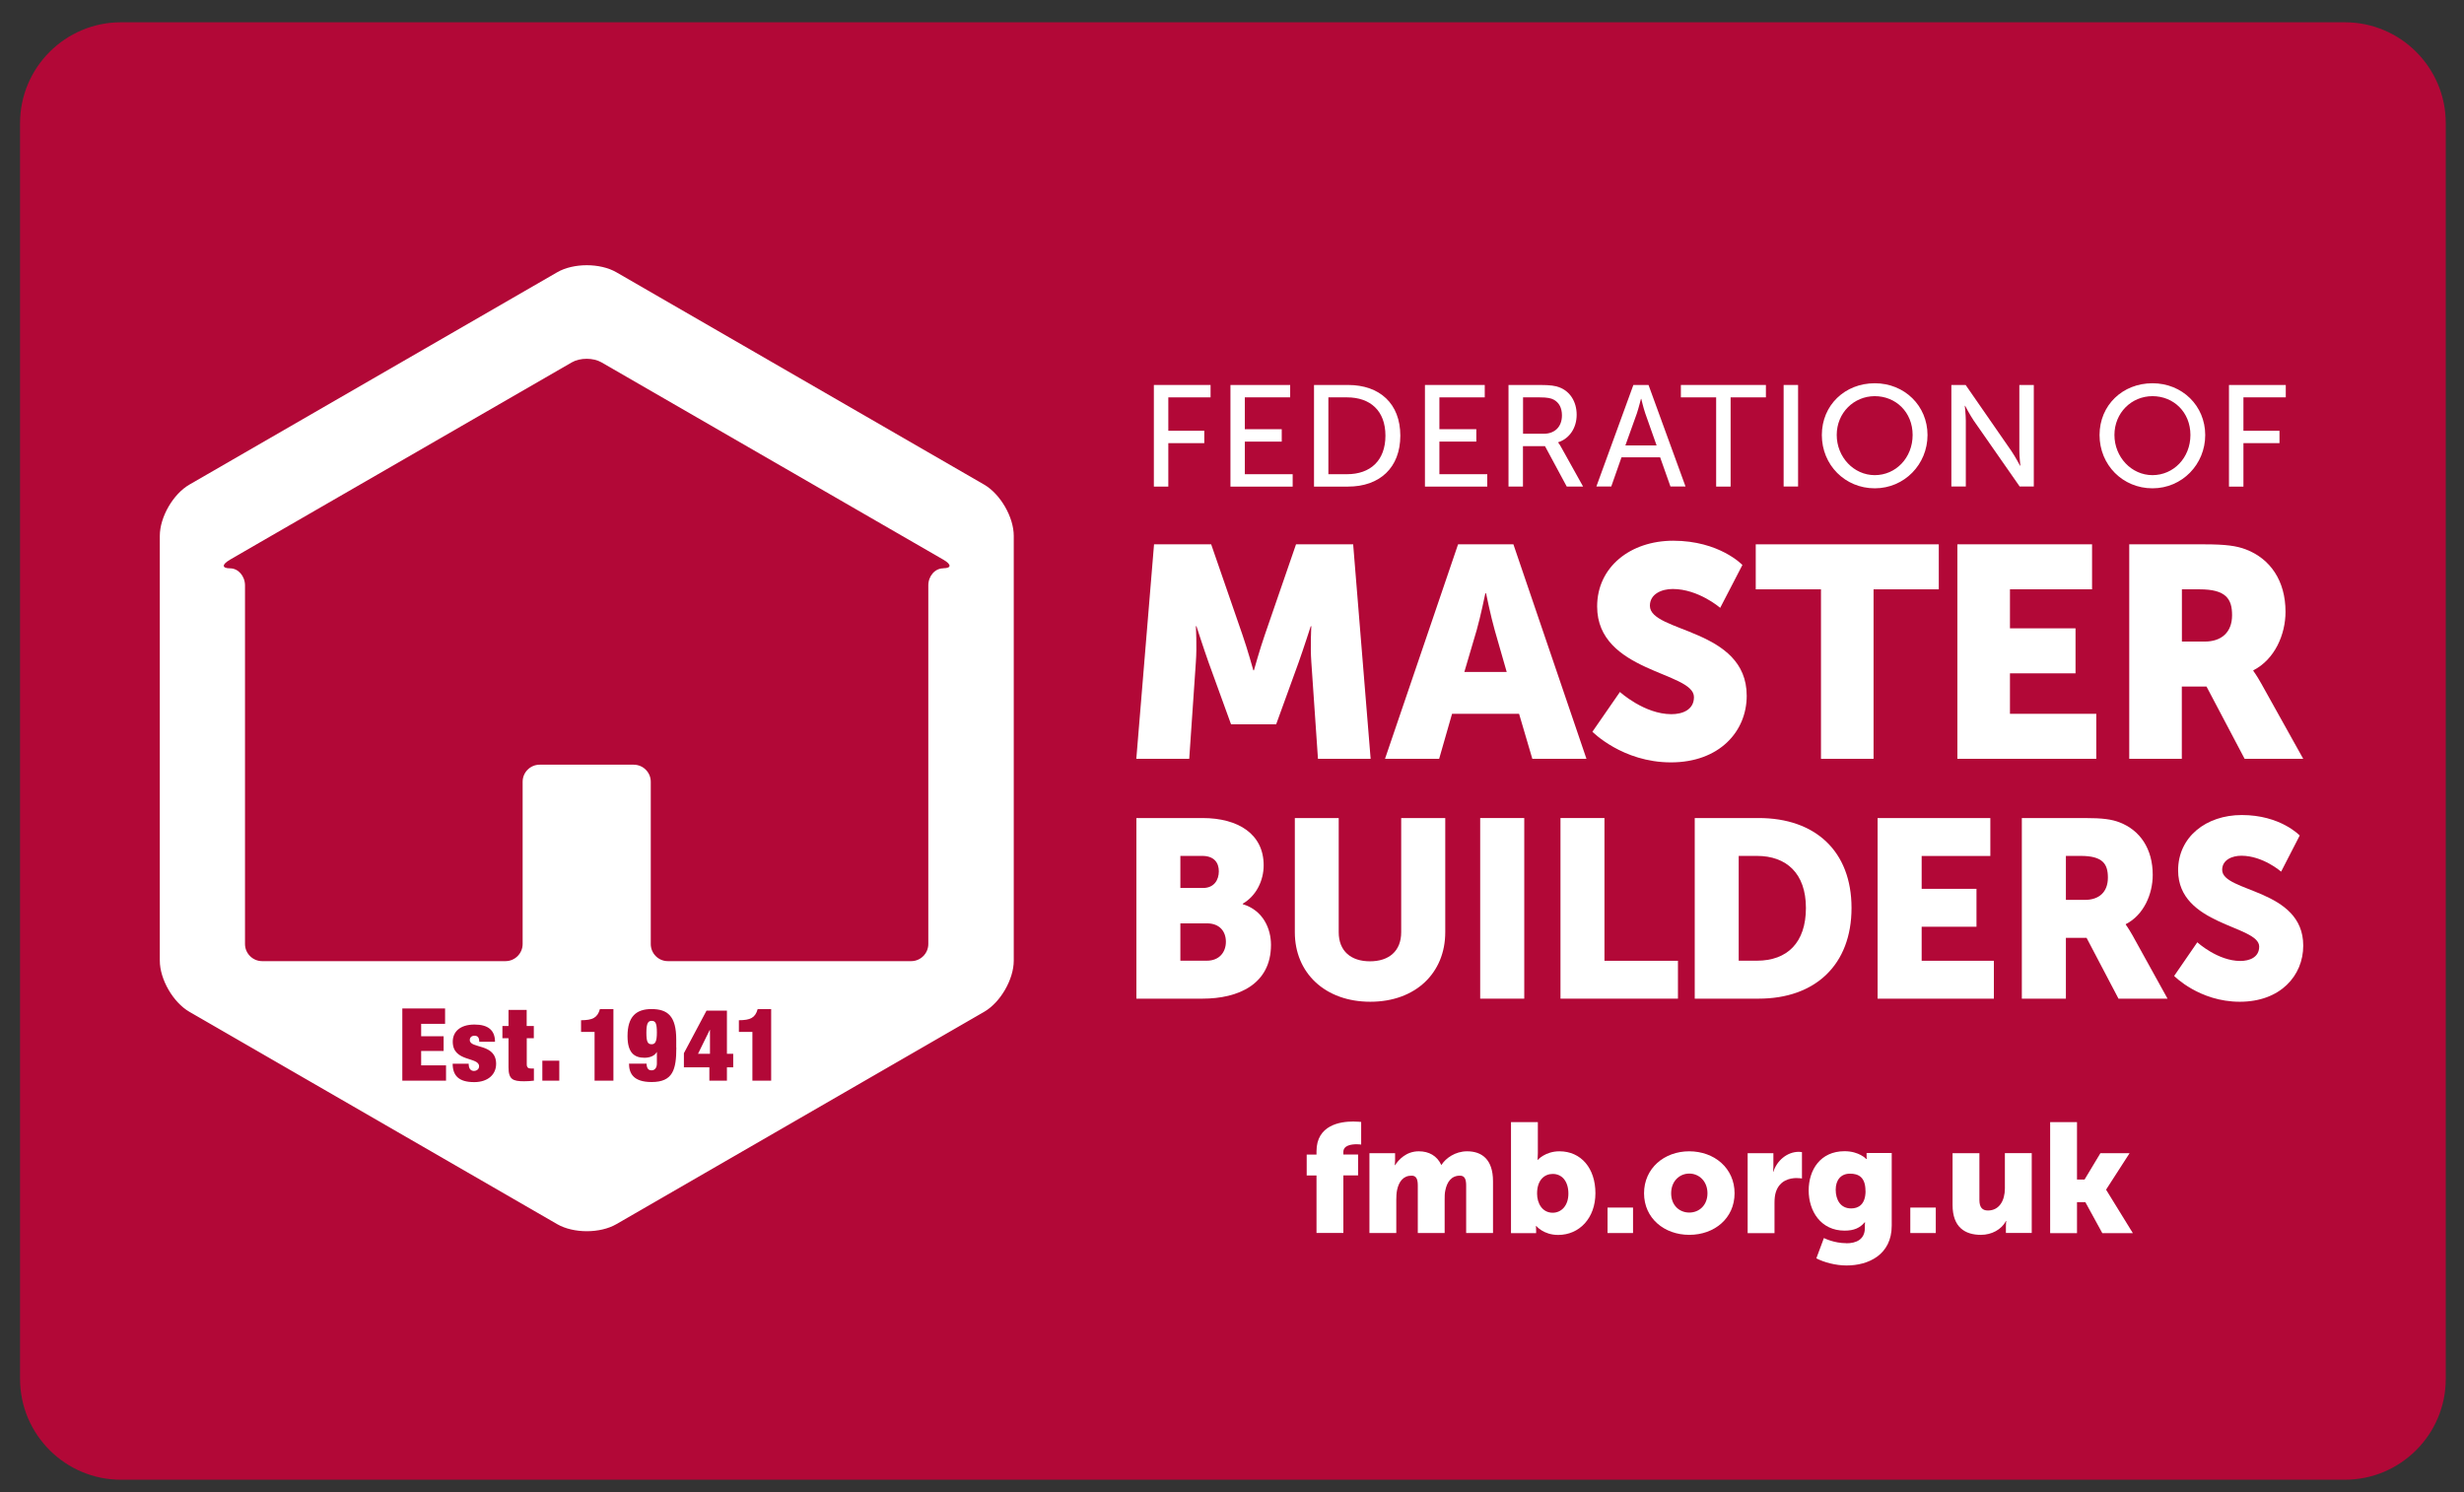 <svg xmlns="http://www.w3.org/2000/svg" id="Layer_2" data-name="Layer 2" viewBox="0 0 286.32 173.43"><rect x="0" y="0" width="286.32" height="173.43" fill="#333333" stroke="none"/><defs><style>      .cls-1 {        fill: #b20837;      }      .cls-1, .cls-2 {        stroke-width: 0px;      }      .cls-2 {        fill: #fff;      }    </style></defs><path id="path56" class="cls-1" d="M2.33,14.31C2.33,7.85,7.59,2.59,14.06,2.59h258.41c6.47,0,11.73,5.26,11.73,11.72v145.94c0,6.46-5.26,11.72-11.73,11.72H14.06c-6.47,0-11.73-5.26-11.73-11.72V14.31Z"></path><g><path id="path64" class="cls-2" d="M134.08,44.74h6.59v1.44h-4.91v3.88h4.18v1.44h-4.18v5.05h-1.68v-11.8Z"></path><path id="path68" class="cls-2" d="M142.97,44.74h6.95v1.44h-5.27v3.7h4.29v1.44h-4.29v3.79h5.56v1.44h-7.23v-11.8Z"></path><path id="path72" class="cls-2" d="M156.53,55.11c2.69,0,4.46-1.57,4.46-4.48s-1.78-4.45-4.46-4.45h-2.17v8.93h2.17ZM152.69,44.74h3.96c3.66,0,6.07,2.16,6.07,5.89s-2.41,5.92-6.07,5.92h-3.96v-11.8Z"></path><path id="path76" class="cls-2" d="M165.58,44.74h6.95v1.44h-5.27v3.7h4.29v1.44h-4.29v3.79h5.56v1.44h-7.24v-11.8Z"></path><path id="path80" class="cls-2" d="M179.38,50.41c1.3,0,2.12-.82,2.12-2.14,0-.87-.34-1.49-.95-1.82-.32-.17-.71-.27-1.64-.27h-1.93v4.23h2.41ZM175.29,44.74h3.66c1.26,0,1.78.1,2.24.27,1.22.45,2.02,1.64,2.02,3.19s-.85,2.78-2.15,3.2v.03s.14.15.35.54l2.55,4.58h-1.9l-2.53-4.7h-2.56v4.7h-1.68v-11.8Z"></path><path id="path84" class="cls-2" d="M190.68,46.36s-.27,1.07-.47,1.67l-1.34,3.74h3.63l-1.32-3.74c-.21-.6-.46-1.67-.46-1.67h-.04ZM192.93,53.15h-4.51l-1.19,3.39h-1.73l4.3-11.8h1.76l4.3,11.8h-1.75l-1.2-3.39Z"></path><path id="path88" class="cls-2" d="M199.42,46.18h-4.1v-1.44h9.88v1.44h-4.1v10.37h-1.68v-10.37Z"></path><path id="path90" class="cls-2" d="M207.26,44.74h1.68v11.8h-1.68v-11.8Z"></path><path id="path94" class="cls-2" d="M217.85,55.22c2.44,0,4.4-2.01,4.4-4.67s-1.97-4.51-4.4-4.51-4.42,1.94-4.42,4.51,1.98,4.67,4.42,4.67M217.85,44.54c3.46,0,6.13,2.62,6.13,6.02s-2.68,6.19-6.13,6.19-6.15-2.71-6.15-6.19,2.69-6.02,6.15-6.02"></path><path id="path98" class="cls-2" d="M226.75,44.74h1.66l5.32,7.68c.44.64,1,1.7,1,1.7h.04s-.12-1.05-.12-1.7v-7.68h1.68v11.8h-1.64l-5.34-7.66c-.44-.65-1-1.72-1-1.72h-.04s.12,1.05.12,1.72v7.66h-1.68v-11.8Z"></path><path id="path102" class="cls-2" d="M250.12,55.22c2.44,0,4.41-2.01,4.41-4.67s-1.97-4.51-4.41-4.51-4.42,1.94-4.42,4.51,1.98,4.67,4.42,4.67M250.12,44.54c3.46,0,6.13,2.62,6.13,6.02s-2.68,6.19-6.13,6.19-6.15-2.71-6.15-6.19,2.69-6.02,6.15-6.02"></path><path id="path106" class="cls-2" d="M259.02,44.74h6.59v1.44h-4.92v3.88h4.19v1.44h-4.19v5.05h-1.68v-11.8Z"></path><path id="path110" class="cls-2" d="M134.1,63.26h6.64l3.64,10.53c.56,1.6,1.26,4.11,1.26,4.11h.07s.7-2.51,1.26-4.11l3.63-10.53h6.64l2.03,24.93h-6.12l-.77-11.23c-.14-1.88,0-4.18,0-4.18h-.07s-.84,2.61-1.4,4.18l-2.62,7.22h-5.24l-2.62-7.22c-.56-1.57-1.4-4.18-1.4-4.18h-.07s.14,2.3,0,4.18l-.77,11.23h-6.15l2.06-24.93Z"></path><path id="path114" class="cls-2" d="M172.6,68.95s-.56,2.72-1.01,4.29l-1.43,4.85h4.92l-1.39-4.85c-.45-1.57-1.01-4.29-1.01-4.29h-.07ZM176.52,82.96h-7.79l-1.5,5.23h-6.29l8.49-24.93h6.43l8.49,24.93h-6.29l-1.54-5.23Z"></path><path id="path118" class="cls-2" d="M188.24,80.42s2.83,2.58,5.98,2.58c1.26,0,2.62-.49,2.62-1.99,0-2.96-11.25-2.86-11.25-10.53,0-4.6,3.88-7.64,8.84-7.64,5.38,0,8.04,2.82,8.04,2.82l-2.58,4.98s-2.52-2.19-5.52-2.19c-1.26,0-2.65.56-2.65,1.95,0,3.14,11.25,2.58,11.25,10.46,0,4.15-3.18,7.74-8.81,7.74s-9.12-3.56-9.12-3.56l3.21-4.64Z"></path><path id="path122" class="cls-2" d="M211.6,68.49h-7.58v-5.23h21.27v5.23h-7.58v19.7h-6.11v-19.7Z"></path><path id="path126" class="cls-2" d="M227.45,63.26h15.65v5.23h-9.54v4.53h7.62v5.23h-7.62v4.71h10.03v5.23h-16.14v-24.93Z"></path><path id="path130" class="cls-2" d="M256.19,74.56c1.96,0,3.18-1.08,3.18-3.07,0-1.88-.7-3-3.77-3h-2.06v6.07h2.65ZM247.42,63.26h8.7c2.55,0,3.77.18,4.85.59,2.83,1.08,4.61,3.63,4.61,7.25,0,2.65-1.26,5.54-3.74,6.8v.07s.35.45.94,1.5l4.86,8.72h-6.81l-4.43-8.4h-2.87v8.4h-6.11v-24.93Z"></path><path id="path134" class="cls-2" d="M140.23,111.65c1.49,0,2.22-1.03,2.22-2.2s-.7-2.14-2.19-2.14h-3.1v4.34h3.07ZM139.79,103.2c1.29,0,1.84-.94,1.84-1.94s-.55-1.79-1.93-1.79h-2.54v3.73h2.63ZM132.04,95.07h7.69c4.18,0,7.11,1.88,7.11,5.49,0,1.76-.85,3.55-2.43,4.46v.06c2.4.73,3.28,2.88,3.28,4.73,0,4.58-3.8,6.25-7.95,6.25h-7.69v-20.99Z"></path><path id="path138" class="cls-2" d="M150.44,95.07h5.12v13.27c0,2.2,1.43,3.38,3.63,3.38s3.63-1.18,3.63-3.38v-13.27h5.12v13.27c0,4.73-3.45,8.08-8.71,8.08s-8.77-3.35-8.77-8.08v-13.27Z"></path><path id="path140" class="cls-2" d="M172,95.07h5.12v20.99h-5.12v-20.99Z"></path><path id="path144" class="cls-2" d="M181.32,95.07h5.12v16.59h8.54v4.4h-13.65v-20.99Z"></path><path id="path148" class="cls-2" d="M204.15,111.65c3.54,0,5.7-2.11,5.7-6.13s-2.26-6.05-5.7-6.05h-2.11v12.18h2.11ZM196.93,95.07h7.43c6.58,0,10.79,3.85,10.79,10.45s-4.21,10.54-10.79,10.54h-7.43v-20.99Z"></path><path id="path152" class="cls-2" d="M218.18,95.07h13.1v4.41h-7.98v3.82h6.37v4.4h-6.37v3.96h8.39v4.4h-13.51v-20.99Z"></path><path id="path156" class="cls-2" d="M242.28,104.58c1.64,0,2.66-.91,2.66-2.59,0-1.58-.59-2.52-3.16-2.52h-1.72v5.11h2.22ZM234.94,95.07h7.28c2.13,0,3.16.15,4.07.5,2.37.91,3.86,3.05,3.86,6.11,0,2.23-1.05,4.67-3.13,5.72v.06s.29.38.79,1.26l4.06,7.34h-5.7l-3.71-7.07h-2.4v7.07h-5.12v-20.99Z"></path><path id="path160" class="cls-2" d="M255.33,109.51s2.37,2.17,5,2.17c1.05,0,2.19-.41,2.19-1.67,0-2.49-9.42-2.41-9.42-8.86,0-3.88,3.25-6.43,7.4-6.43,4.5,0,6.73,2.38,6.73,2.38l-2.16,4.2s-2.11-1.85-4.62-1.85c-1.06,0-2.23.47-2.23,1.64,0,2.64,9.42,2.17,9.42,8.81,0,3.49-2.66,6.52-7.37,6.52s-7.63-3-7.63-3l2.69-3.91Z"></path></g><g><path id="path164" class="cls-2" d="M75.72,118.64c-.41,0-.61.29-.61,1.36s.15,1.36.61,1.36c.41,0,.61-.29.61-1.36s-.15-1.36-.61-1.36"></path><path id="path168" class="cls-2" d="M109.61,66.05c-.96,0-1.74.89-1.74,1.99v41.67c0,1.09-.89,1.99-1.99,1.99h-28.28c-1.09,0-1.98-.89-1.98-1.99v-18.86c0-1.09-.89-1.98-1.99-1.98h-10.92c-1.09,0-1.98.89-1.98,1.98v18.86c0,1.09-.89,1.99-1.99,1.99h-28.28c-1.09,0-1.99-.89-1.99-1.99v-41.67c0-1.09-.78-1.99-1.74-1.99s-.97-.45-.02-.99l.04-.03c.95-.55,2.49-1.44,3.44-1.99l36.26-20.93c.95-.55,2.49-.55,3.44,0l39.74,22.94c.95.55.94.99-.02.99M89.61,125.59h-2.18v-5.66h-1.57v-1.36c1.34-.01,1.9-.28,2.18-1.29h1.57v8.32ZM85.2,124.04h-.73v1.55h-2.04v-1.55h-2.96v-1.64l2.63-4.95h2.37v5.02h.73v1.57ZM78.59,121.74c0,2.56-.39,4.01-2.87,4.01-2.15,0-2.62-1.03-2.63-2.14h2.04c.01.28.06.48.17.61.09.12.24.17.43.17.32,0,.6-.26.6-.78v-1.33h-.03c-.19.39-.76.65-1.4.65-1.19,0-1.98-.57-1.98-2.52,0-2.26,1-3.14,2.78-3.14,1.9,0,2.88.83,2.88,3.55v.92ZM71.28,125.59h-2.19v-5.66h-1.57v-1.36c1.34-.01,1.9-.28,2.19-1.29h1.57v8.32ZM64.99,125.59h-1.97v-2.32h1.97v2.32ZM62.04,120.66h-.83v3.03c0,.36.16.49.5.49h.33v1.41c-.39.05-.8.07-1.15.07-1.29,0-1.8-.21-1.8-1.62v-3.38h-.71v-1.42h.71v-1.87h2.11v1.87h.83v1.42ZM55.09,125.76c-1.77,0-2.49-.75-2.49-2.14h1.86c0,.25.05.48.15.62.11.14.26.22.45.22.33,0,.61-.2.61-.54,0-1.13-3.06-.46-3.06-2.86,0-1.12.81-1.99,2.53-1.99,1.59,0,2.38.67,2.38,2h-1.83c0-.54-.21-.7-.56-.7-.32,0-.54.19-.54.5,0,1.04,3.06.34,3.06,2.77,0,1.23-.95,2.12-2.55,2.12M51.82,125.59h-5.07v-8.39h4.97v1.79h-2.78v1.44h2.61v1.71h-2.61v1.67h2.89v1.79ZM114.36,56.32l-42.74-24.68c-1.89-1.09-4.98-1.09-6.87,0l-42.74,24.68c-1.89,1.09-3.44,3.77-3.44,5.96v49.36c0,2.18,1.55,4.86,3.44,5.95l42.74,24.68c1.89,1.09,4.99,1.09,6.87,0l42.74-24.68c1.89-1.09,3.44-3.77,3.44-5.95v-49.36c0-2.18-1.55-4.86-3.44-5.96"></path><path id="path172" class="cls-2" d="M81.12,122.47h1.38v-2.77h-.03l-1.36,2.77Z"></path></g><g><path id="path176" class="cls-2" d="M152.98,136.61h-1.14v-2.43h1.14v-.38c0-3.05,2.76-3.46,4.25-3.46.56,0,.94.05.94.05v2.63s-.22-.04-.5-.04c-.61,0-1.57.11-1.57.9v.29h1.71v2.43h-1.71v6.69h-3.12v-6.69Z"></path><path id="path180" class="cls-2" d="M159.12,134.02h2.99v.81c0,.31-.04.58-.04.58h.04c.43-.65,1.3-1.61,2.76-1.61,1.17,0,2.11.52,2.6,1.57h.04c.49-.77,1.59-1.57,2.97-1.57,1.69,0,3.01.92,3.01,3.48v6.02h-3.12v-5.5c0-.69-.13-1.17-.72-1.17-.99,0-1.51.72-1.71,1.75-.07.32-.07.7-.07,1.08v3.84h-3.12v-5.5c0-.69-.13-1.17-.72-1.17-.97,0-1.48.69-1.69,1.68-.07.34-.09.76-.09,1.15v3.84h-3.12v-9.28Z"></path><path id="path184" class="cls-2" d="M180.43,140.94c.97,0,1.82-.79,1.82-2.22s-.74-2.29-1.82-2.29c-.94,0-1.82.68-1.82,2.29,0,1.12.6,2.22,1.82,2.22M175.58,130.41h3.12v3.59c0,.47-.04.79-.04.79h.04s.87-.99,2.51-.99c2.52,0,4.18,1.98,4.18,4.87s-1.86,4.85-4.33,4.85c-1.71,0-2.54-1.04-2.54-1.04h-.04s.02.23.02.52v.31h-2.92v-12.89Z"></path><path id="path186" class="cls-2" d="M186.8,140.34h2.96v2.96h-2.96v-2.96Z"></path><path id="path190" class="cls-2" d="M196.3,140.92c1.14,0,2.11-.85,2.11-2.24s-.97-2.29-2.11-2.29-2.11.88-2.11,2.29.97,2.24,2.11,2.24M196.28,133.8c2.94,0,5.28,1.97,5.28,4.88s-2.35,4.83-5.26,4.83-5.26-1.93-5.26-4.83,2.34-4.88,5.25-4.88"></path><path id="path194" class="cls-2" d="M203.08,134.02h2.99v1.57c0,.31-.04.58-.04.58h.04c.4-1.26,1.57-2.31,2.96-2.31.18,0,.36.04.36.04v3.06s-.25-.05-.63-.05c-.74,0-1.95.24-2.4,1.62-.11.34-.16.76-.16,1.26v3.52h-3.12v-9.29Z"></path><path id="path198" class="cls-2" d="M216.77,138.4c0-1.64-.86-2-1.8-2-1.1,0-1.66.79-1.66,1.86,0,1.15.54,2.18,1.79,2.18.81,0,1.68-.41,1.68-2.04M214.55,144.49c1.12,0,2.15-.42,2.15-1.79v-.31c0-.11.02-.34.02-.34h-.04c-.54.65-1.24.97-2.33.97-2.79,0-4.18-2.29-4.18-4.67s1.35-4.56,4.17-4.56c1.69,0,2.52.9,2.52.9h.06s-.02-.11-.02-.22v-.47h2.92v8.44c0,3.39-2.71,4.63-5.25,4.63-1.25,0-2.61-.36-3.51-.83l.88-2.36s1.15.6,2.61.6"></path><path id="path200" class="cls-2" d="M221.98,140.34h2.96v2.96h-2.96v-2.96Z"></path><path id="path204" class="cls-2" d="M226.89,134.02h3.12v5.44c0,.86.34,1.22.99,1.22,1.33,0,1.97-1.17,1.97-2.56v-4.11h3.12v9.28h-3v-.81c0-.31.04-.58.04-.58h-.04c-.5.99-1.66,1.61-2.9,1.61-1.84,0-3.3-.87-3.3-3.48v-6.02Z"></path><path id="path208" class="cls-2" d="M238.23,130.41h3.12v6.67h.88l1.84-3.06h3.39l-2.72,4.22v.04l3.1,5.03h-3.55l-1.97-3.6h-.97v3.6h-3.12v-12.89Z"></path></g></svg>